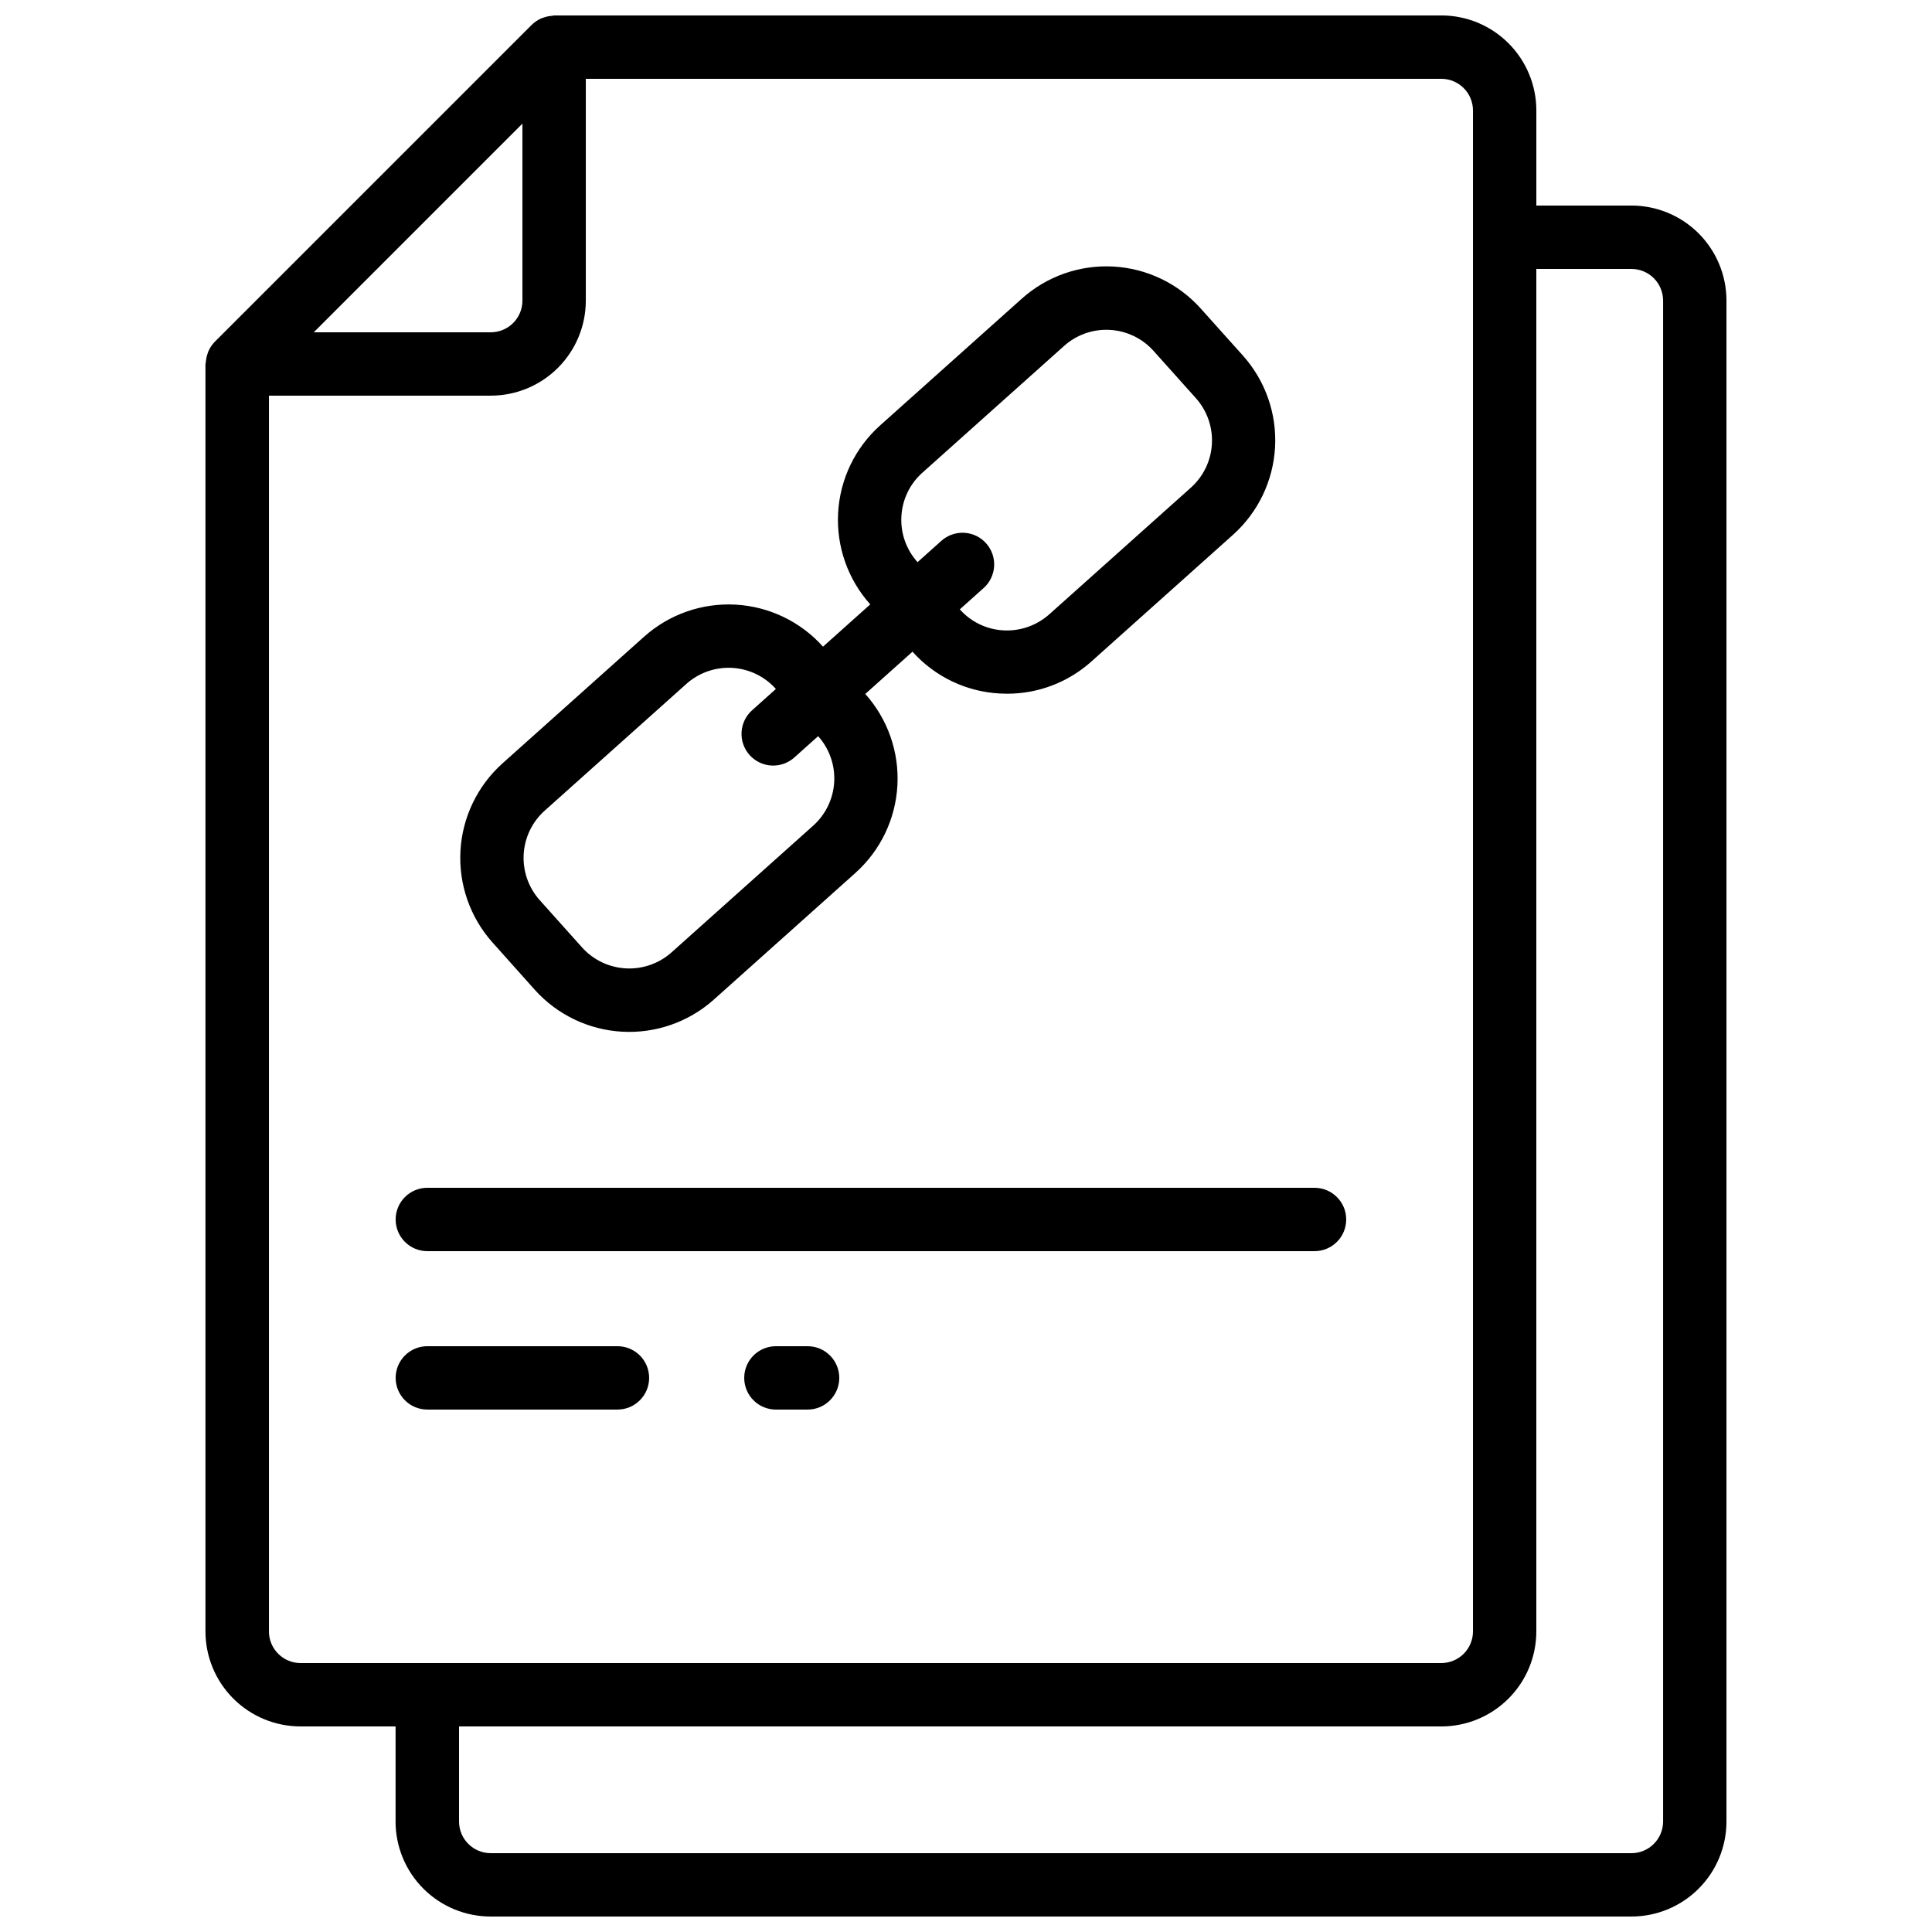 <?xml version="1.0" encoding="UTF-8"?>
<!-- Uploaded to: SVG Repo, www.svgrepo.com, Generator: SVG Repo Mixer Tools -->
<svg width="800px" height="800px" version="1.1" viewBox="144 144 512 512" xmlns="http://www.w3.org/2000/svg">
 <defs>
  <clipPath id="a">
   <path d="m198 148.09h404v503.81h-404z"/>
  </clipPath>
 </defs>
 <g clip-path="url(#a)">
  <path d="m274.05 651.9h302.29c6.68 0 13.09-2.652 17.812-7.379 4.723-4.723 7.379-11.129 7.379-17.812v-403.05c0-6.68-2.656-13.086-7.379-17.812-4.723-4.723-11.133-7.375-17.812-7.375h-25.191v-25.191c0-6.684-2.652-13.09-7.379-17.812-4.723-4.727-11.129-7.379-17.812-7.379h-235.11c-0.176 0-0.328 0.094-0.496 0.102-0.754 0.043-1.496 0.191-2.207 0.438-0.262 0.094-0.52 0.16-0.773 0.277-0.914 0.406-1.746 0.977-2.461 1.676l-83.969 83.969c-0.699 0.715-1.27 1.547-1.68 2.461-0.117 0.25-0.184 0.52-0.277 0.781-0.238 0.703-0.387 1.434-0.434 2.176 0 0.184-0.102 0.344-0.102 0.52v335.84c0 6.68 2.652 13.09 7.379 17.812 4.723 4.723 11.129 7.379 17.812 7.379h25.191v25.191l-0.004-0.004c0 6.688 2.66 13.102 7.391 17.824 4.734 4.727 11.148 7.379 17.836 7.367zm302.29-436.63c2.227 0 4.363 0.883 5.938 2.457 1.574 1.574 2.461 3.711 2.461 5.938v403.05c0 2.231-0.887 4.363-2.461 5.938-1.574 1.578-3.711 2.461-5.938 2.461h-302.29c-4.637 0-8.398-3.758-8.398-8.398v-25.188h260.3c6.684 0 13.09-2.656 17.812-7.379 4.727-4.723 7.379-11.133 7.379-17.812v-361.06zm-293.89-38.508v46.902c0 2.227-0.883 4.363-2.457 5.938-1.574 1.574-3.711 2.461-5.938 2.461h-46.906zm-67.172 399.57v-327.48h58.777c6.68 0 13.086-2.652 17.812-7.379 4.723-4.723 7.379-11.129 7.379-17.812v-58.777h226.71c2.231 0 4.363 0.887 5.938 2.461 1.578 1.574 2.461 3.711 2.461 5.938v403.05c0 2.227-0.883 4.363-2.461 5.938-1.574 1.574-3.707 2.461-5.938 2.461h-302.29c-4.637 0-8.395-3.762-8.395-8.398z"/>
 </g>
 <path d="m257.25 475.57h235.11c4.637 0 8.398-3.758 8.398-8.398 0-4.637-3.762-8.395-8.398-8.395h-235.11c-4.641 0-8.398 3.758-8.398 8.395 0 4.641 3.758 8.398 8.398 8.398z"/>
 <path d="m358.02 500.76h-8.398c-4.637 0-8.395 3.758-8.395 8.395s3.758 8.398 8.395 8.398h8.398c4.637 0 8.395-3.762 8.395-8.398s-3.758-8.395-8.395-8.395z"/>
 <path d="m307.63 517.55c4.637 0 8.398-3.762 8.398-8.398s-3.762-8.395-8.398-8.395h-50.379c-4.641 0-8.398 3.758-8.398 8.395s3.758 8.398 8.398 8.398z"/>
 <path d="m285.72 406.3c5.945 6.625 14.277 10.621 23.168 11.113 8.891 0.492 17.613-2.559 24.258-8.484l37.543-33.586-0.004-0.004c6.641-5.941 10.645-14.277 11.137-23.172 0.492-8.898-2.57-17.625-8.516-24.262l12.52-11.203v0.004c5.934 6.637 14.277 10.625 23.168 11.082 0.629 0 1.277 0.051 1.906 0.051 8.254 0.016 16.219-3.035 22.352-8.555l37.543-33.586v-0.004c6.625-5.949 10.621-14.285 11.109-23.176 0.492-8.891-2.562-17.613-8.492-24.258l-11.199-12.492c-5.941-6.637-14.277-10.641-23.172-11.133-8.891-0.492-17.617 2.57-24.254 8.512l-37.543 33.586c-6.637 5.945-10.645 14.281-11.133 23.176-0.492 8.895 2.57 17.621 8.516 24.258l-12.52 11.203c-5.941-6.637-14.277-10.645-23.172-11.137-8.891-0.492-17.617 2.566-24.254 8.508l-37.543 33.586c-6.625 5.953-10.621 14.285-11.113 23.176-0.488 8.895 2.562 17.617 8.492 24.258zm97.16-125.45c0.23-4.453 2.234-8.625 5.566-11.586l37.543-33.586v-0.004c3.316-2.969 7.68-4.5 12.125-4.254 4.449 0.246 8.613 2.246 11.586 5.566l11.203 12.512v-0.004c2.973 3.316 4.508 7.676 4.266 12.125-0.238 4.445-2.238 8.613-5.551 11.59l-37.543 33.586c-3.32 2.965-7.68 4.496-12.125 4.258-4.453-0.227-8.629-2.234-11.59-5.566l6.254-5.602h0.004c1.684-1.48 2.703-3.57 2.84-5.805 0.133-2.238-0.633-4.434-2.129-6.102-1.492-1.672-3.594-2.676-5.828-2.785-2.238-0.113-4.43 0.672-6.086 2.18l-6.254 5.602c-2.992-3.309-4.531-7.672-4.281-12.125zm-94.559 78.008 37.543-33.586v-0.004c3.32-2.984 7.691-4.519 12.148-4.277 4.457 0.246 8.633 2.258 11.605 5.59l-6.254 5.602v-0.004c-1.684 1.48-2.707 3.57-2.84 5.809-0.133 2.234 0.629 4.434 2.125 6.102 1.496 1.668 3.594 2.672 5.832 2.785 2.238 0.113 4.426-0.672 6.082-2.184l6.254-5.602 0.004 0.004c2.969 3.316 4.5 7.68 4.254 12.125-0.246 4.449-2.246 8.613-5.566 11.586l-37.543 33.586h0.004c-3.324 2.961-7.684 4.484-12.129 4.238-4.441-0.242-8.609-2.238-11.586-5.547l-11.203-12.512h0.004c-2.977-3.312-4.516-7.672-4.277-12.117 0.238-4.449 2.231-8.617 5.543-11.594z"/>
</svg>